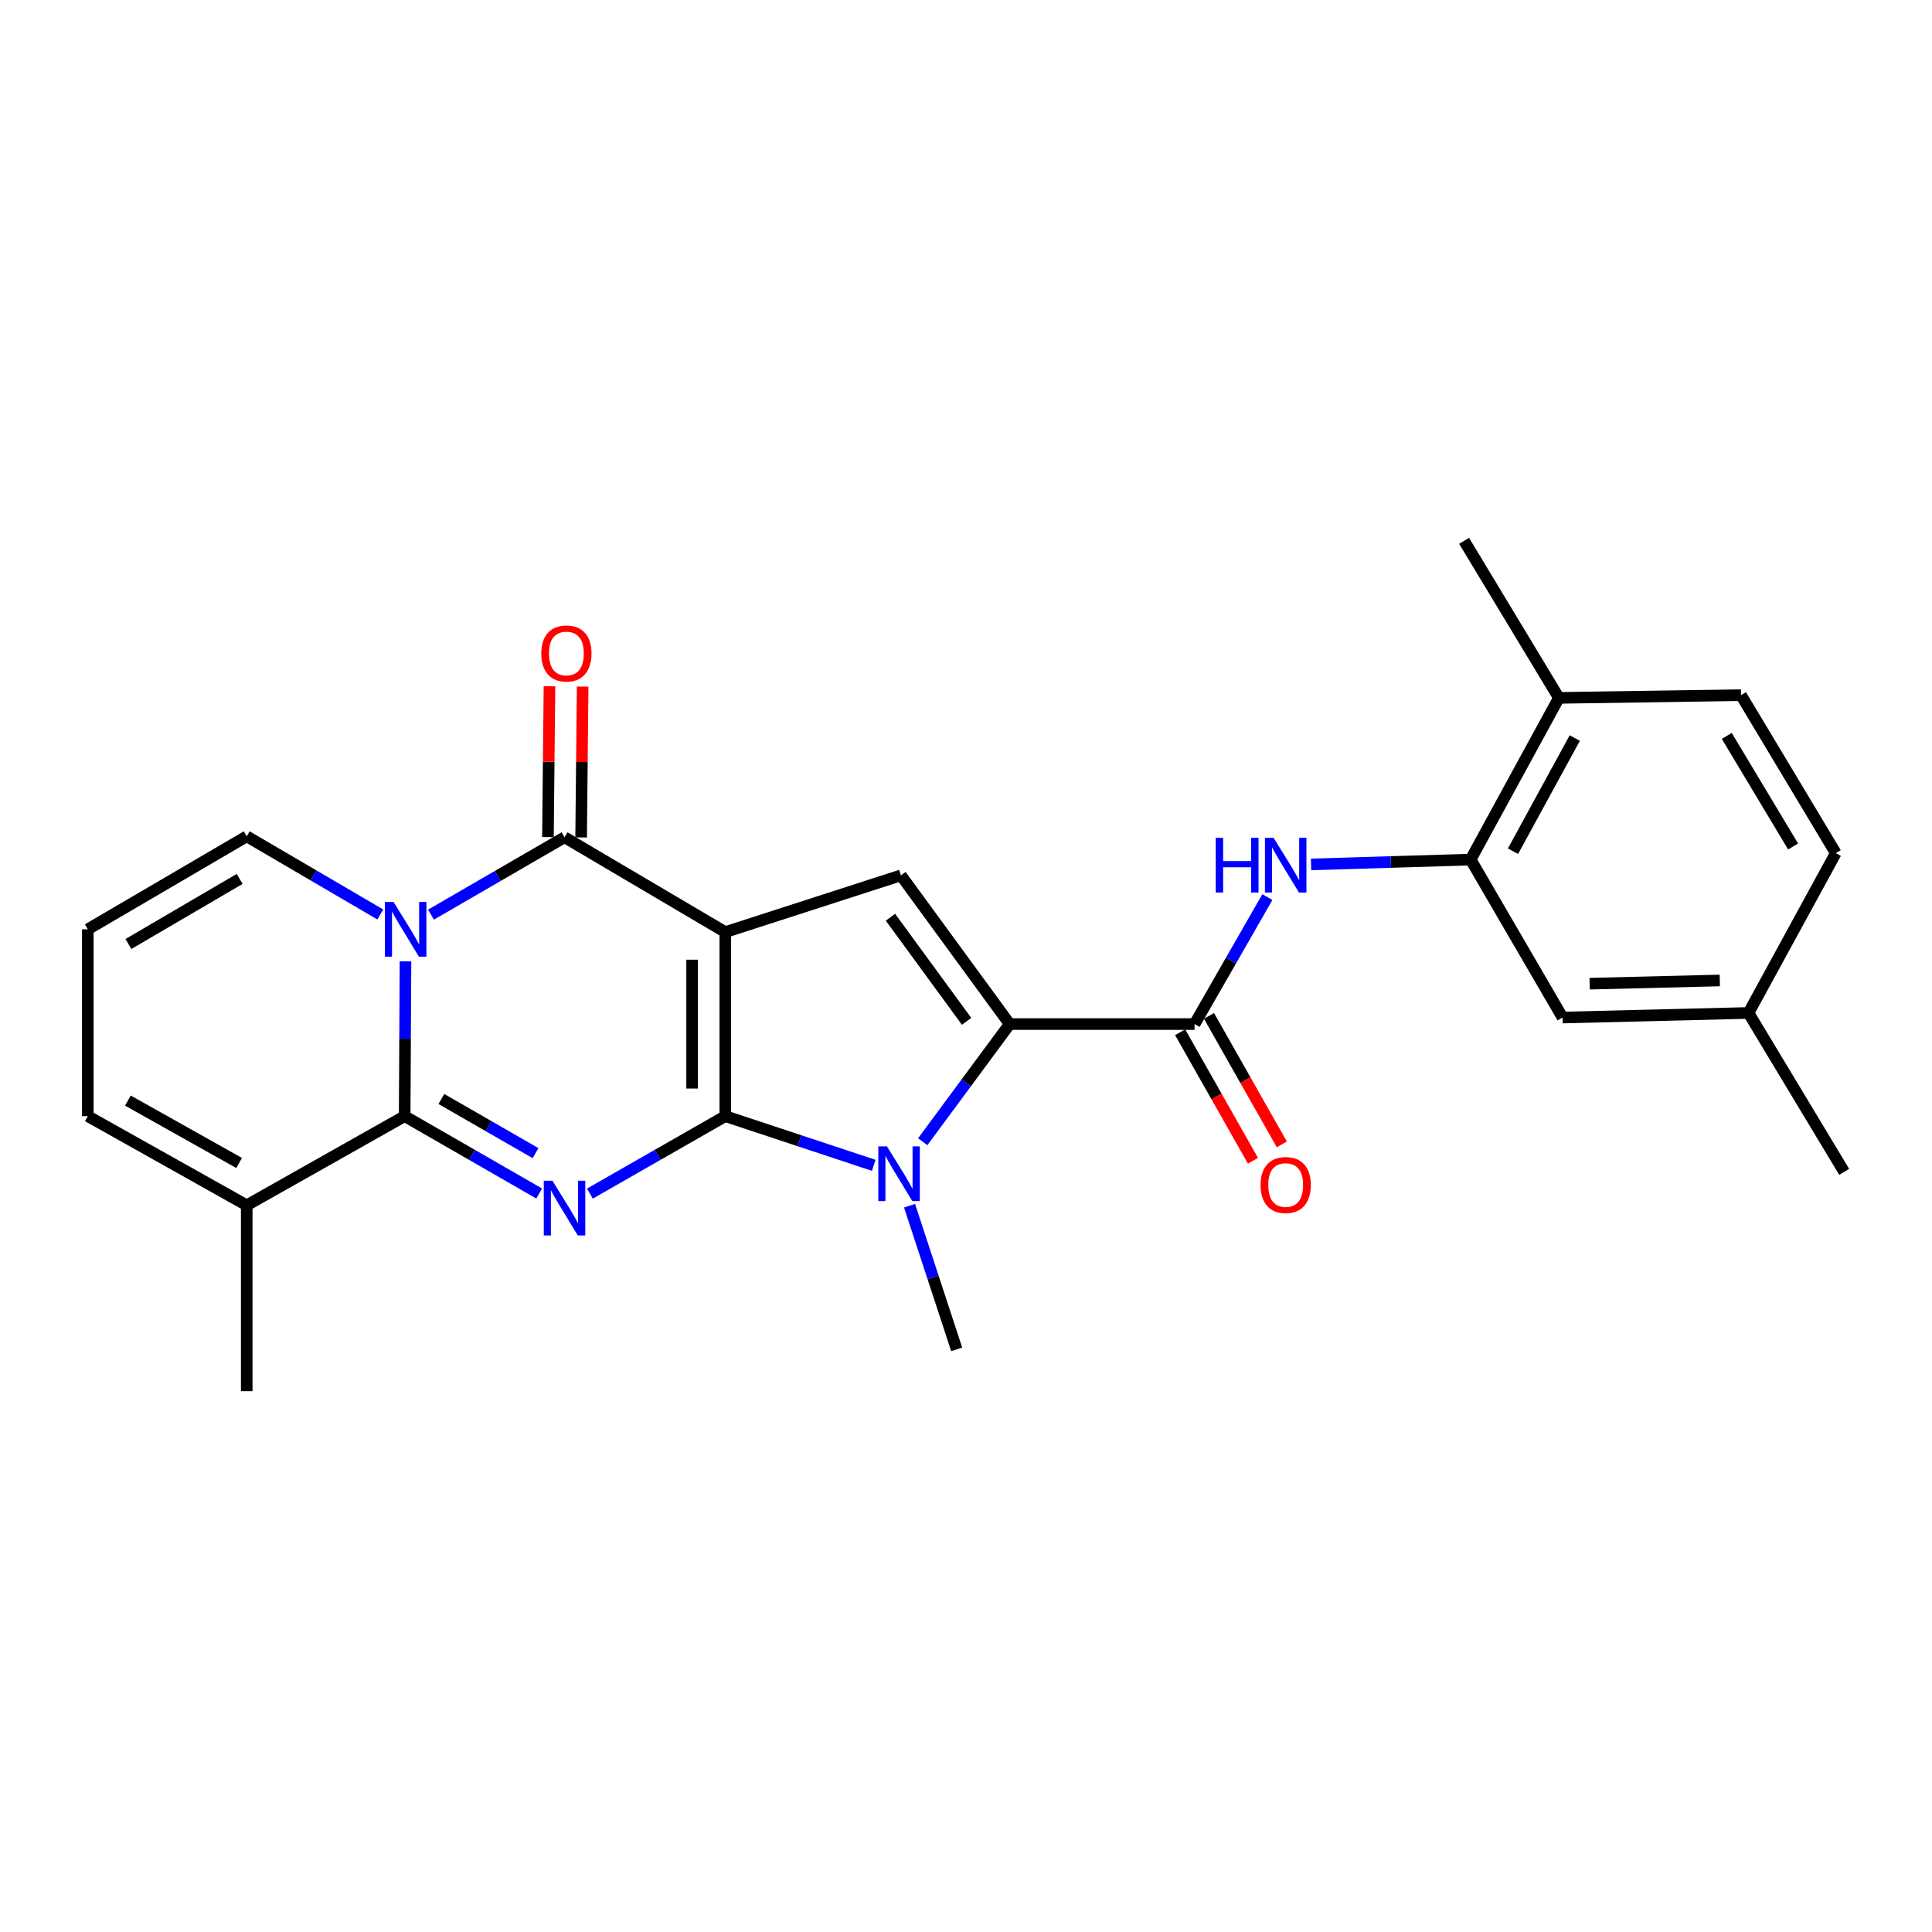 <?xml version='1.0' encoding='iso-8859-1'?>
<svg version='1.1' baseProfile='full'
              xmlns='http://www.w3.org/2000/svg'
                      xmlns:rdkit='http://www.rdkit.org/xml'
                      xmlns:xlink='http://www.w3.org/1999/xlink'
                  xml:space='preserve'
width='1000px' height='1000px' viewBox='0 0 1000 1000'>
<!-- END OF HEADER -->
<rect style='opacity:1.0;fill:#FFFFFF;stroke:none' width='1000' height='1000' x='0' y='0'> </rect>
<path class='bond-0' d='M 375.415,577.717 L 375.415,482.453' style='fill:none;fill-rule:evenodd;stroke:#000000;stroke-width:6px;stroke-linecap:butt;stroke-linejoin:miter;stroke-opacity:1' />
<path class='bond-0' d='M 358.24,563.427 L 358.24,496.742' style='fill:none;fill-rule:evenodd;stroke:#000000;stroke-width:6px;stroke-linecap:butt;stroke-linejoin:miter;stroke-opacity:1' />
<path class='bond-1' d='M 375.415,577.717 L 340.376,597.757' style='fill:none;fill-rule:evenodd;stroke:#000000;stroke-width:6px;stroke-linecap:butt;stroke-linejoin:miter;stroke-opacity:1' />
<path class='bond-1' d='M 340.376,597.757 L 305.338,617.797' style='fill:none;fill-rule:evenodd;stroke:#0000FF;stroke-width:6px;stroke-linecap:butt;stroke-linejoin:miter;stroke-opacity:1' />
<path class='bond-5' d='M 375.415,577.717 L 413.83,590.449' style='fill:none;fill-rule:evenodd;stroke:#000000;stroke-width:6px;stroke-linecap:butt;stroke-linejoin:miter;stroke-opacity:1' />
<path class='bond-5' d='M 413.83,590.449 L 452.245,603.18' style='fill:none;fill-rule:evenodd;stroke:#0000FF;stroke-width:6px;stroke-linecap:butt;stroke-linejoin:miter;stroke-opacity:1' />
<path class='bond-4' d='M 375.415,482.453 L 292.202,433.371' style='fill:none;fill-rule:evenodd;stroke:#000000;stroke-width:6px;stroke-linecap:butt;stroke-linejoin:miter;stroke-opacity:1' />
<path class='bond-7' d='M 375.415,482.453 L 466.318,453.084' style='fill:none;fill-rule:evenodd;stroke:#000000;stroke-width:6px;stroke-linecap:butt;stroke-linejoin:miter;stroke-opacity:1' />
<path class='bond-3' d='M 279.075,617.76 L 244.266,597.739' style='fill:none;fill-rule:evenodd;stroke:#0000FF;stroke-width:6px;stroke-linecap:butt;stroke-linejoin:miter;stroke-opacity:1' />
<path class='bond-3' d='M 244.266,597.739 L 209.457,577.717' style='fill:none;fill-rule:evenodd;stroke:#000000;stroke-width:6px;stroke-linecap:butt;stroke-linejoin:miter;stroke-opacity:1' />
<path class='bond-3' d='M 277.196,596.866 L 252.829,582.851' style='fill:none;fill-rule:evenodd;stroke:#0000FF;stroke-width:6px;stroke-linecap:butt;stroke-linejoin:miter;stroke-opacity:1' />
<path class='bond-3' d='M 252.829,582.851 L 228.463,568.835' style='fill:none;fill-rule:evenodd;stroke:#000000;stroke-width:6px;stroke-linecap:butt;stroke-linejoin:miter;stroke-opacity:1' />
<path class='bond-2' d='M 209.876,497.59 L 209.666,537.653' style='fill:none;fill-rule:evenodd;stroke:#0000FF;stroke-width:6px;stroke-linecap:butt;stroke-linejoin:miter;stroke-opacity:1' />
<path class='bond-2' d='M 209.666,537.653 L 209.457,577.717' style='fill:none;fill-rule:evenodd;stroke:#000000;stroke-width:6px;stroke-linecap:butt;stroke-linejoin:miter;stroke-opacity:1' />
<path class='bond-12' d='M 196.84,473.334 L 162.272,453.109' style='fill:none;fill-rule:evenodd;stroke:#0000FF;stroke-width:6px;stroke-linecap:butt;stroke-linejoin:miter;stroke-opacity:1' />
<path class='bond-12' d='M 162.272,453.109 L 127.704,432.884' style='fill:none;fill-rule:evenodd;stroke:#000000;stroke-width:6px;stroke-linecap:butt;stroke-linejoin:miter;stroke-opacity:1' />
<path class='bond-27' d='M 223.078,473.414 L 257.64,453.392' style='fill:none;fill-rule:evenodd;stroke:#0000FF;stroke-width:6px;stroke-linecap:butt;stroke-linejoin:miter;stroke-opacity:1' />
<path class='bond-27' d='M 257.64,453.392 L 292.202,433.371' style='fill:none;fill-rule:evenodd;stroke:#000000;stroke-width:6px;stroke-linecap:butt;stroke-linejoin:miter;stroke-opacity:1' />
<path class='bond-10' d='M 209.457,577.717 L 127.704,623.86' style='fill:none;fill-rule:evenodd;stroke:#000000;stroke-width:6px;stroke-linecap:butt;stroke-linejoin:miter;stroke-opacity:1' />
<path class='bond-13' d='M 300.789,433.458 L 301.184,394.42' style='fill:none;fill-rule:evenodd;stroke:#000000;stroke-width:6px;stroke-linecap:butt;stroke-linejoin:miter;stroke-opacity:1' />
<path class='bond-13' d='M 301.184,394.42 L 301.579,355.382' style='fill:none;fill-rule:evenodd;stroke:#FF0000;stroke-width:6px;stroke-linecap:butt;stroke-linejoin:miter;stroke-opacity:1' />
<path class='bond-13' d='M 283.615,433.284 L 284.01,394.246' style='fill:none;fill-rule:evenodd;stroke:#000000;stroke-width:6px;stroke-linecap:butt;stroke-linejoin:miter;stroke-opacity:1' />
<path class='bond-13' d='M 284.01,394.246 L 284.405,355.208' style='fill:none;fill-rule:evenodd;stroke:#FF0000;stroke-width:6px;stroke-linecap:butt;stroke-linejoin:miter;stroke-opacity:1' />
<path class='bond-6' d='M 477.6,590.957 L 500.107,560.506' style='fill:none;fill-rule:evenodd;stroke:#0000FF;stroke-width:6px;stroke-linecap:butt;stroke-linejoin:miter;stroke-opacity:1' />
<path class='bond-6' d='M 500.107,560.506 L 522.614,530.056' style='fill:none;fill-rule:evenodd;stroke:#000000;stroke-width:6px;stroke-linecap:butt;stroke-linejoin:miter;stroke-opacity:1' />
<path class='bond-20' d='M 470.784,624.076 L 482.978,661.248' style='fill:none;fill-rule:evenodd;stroke:#0000FF;stroke-width:6px;stroke-linecap:butt;stroke-linejoin:miter;stroke-opacity:1' />
<path class='bond-20' d='M 482.978,661.248 L 495.172,698.419' style='fill:none;fill-rule:evenodd;stroke:#000000;stroke-width:6px;stroke-linecap:butt;stroke-linejoin:miter;stroke-opacity:1' />
<path class='bond-8' d='M 522.614,530.056 L 618.307,530.056' style='fill:none;fill-rule:evenodd;stroke:#000000;stroke-width:6px;stroke-linecap:butt;stroke-linejoin:miter;stroke-opacity:1' />
<path class='bond-26' d='M 522.614,530.056 L 466.318,453.084' style='fill:none;fill-rule:evenodd;stroke:#000000;stroke-width:6px;stroke-linecap:butt;stroke-linejoin:miter;stroke-opacity:1' />
<path class='bond-26' d='M 500.306,528.649 L 460.899,474.769' style='fill:none;fill-rule:evenodd;stroke:#000000;stroke-width:6px;stroke-linecap:butt;stroke-linejoin:miter;stroke-opacity:1' />
<path class='bond-9' d='M 618.307,530.056 L 637.149,497.202' style='fill:none;fill-rule:evenodd;stroke:#000000;stroke-width:6px;stroke-linecap:butt;stroke-linejoin:miter;stroke-opacity:1' />
<path class='bond-9' d='M 637.149,497.202 L 655.991,464.347' style='fill:none;fill-rule:evenodd;stroke:#0000FF;stroke-width:6px;stroke-linecap:butt;stroke-linejoin:miter;stroke-opacity:1' />
<path class='bond-15' d='M 610.836,534.29 L 629.683,567.546' style='fill:none;fill-rule:evenodd;stroke:#000000;stroke-width:6px;stroke-linecap:butt;stroke-linejoin:miter;stroke-opacity:1' />
<path class='bond-15' d='M 629.683,567.546 L 648.529,600.801' style='fill:none;fill-rule:evenodd;stroke:#FF0000;stroke-width:6px;stroke-linecap:butt;stroke-linejoin:miter;stroke-opacity:1' />
<path class='bond-15' d='M 625.778,525.822 L 644.625,559.078' style='fill:none;fill-rule:evenodd;stroke:#000000;stroke-width:6px;stroke-linecap:butt;stroke-linejoin:miter;stroke-opacity:1' />
<path class='bond-15' d='M 644.625,559.078 L 663.472,592.333' style='fill:none;fill-rule:evenodd;stroke:#FF0000;stroke-width:6px;stroke-linecap:butt;stroke-linejoin:miter;stroke-opacity:1' />
<path class='bond-11' d='M 678.606,447.419 L 719.899,446.167' style='fill:none;fill-rule:evenodd;stroke:#0000FF;stroke-width:6px;stroke-linecap:butt;stroke-linejoin:miter;stroke-opacity:1' />
<path class='bond-11' d='M 719.899,446.167 L 761.193,444.916' style='fill:none;fill-rule:evenodd;stroke:#000000;stroke-width:6px;stroke-linecap:butt;stroke-linejoin:miter;stroke-opacity:1' />
<path class='bond-16' d='M 127.704,623.86 L 45.455,577.717' style='fill:none;fill-rule:evenodd;stroke:#000000;stroke-width:6px;stroke-linecap:butt;stroke-linejoin:miter;stroke-opacity:1' />
<path class='bond-16' d='M 123.77,601.96 L 66.195,569.66' style='fill:none;fill-rule:evenodd;stroke:#000000;stroke-width:6px;stroke-linecap:butt;stroke-linejoin:miter;stroke-opacity:1' />
<path class='bond-23' d='M 127.704,623.86 L 127.704,720.069' style='fill:none;fill-rule:evenodd;stroke:#000000;stroke-width:6px;stroke-linecap:butt;stroke-linejoin:miter;stroke-opacity:1' />
<path class='bond-17' d='M 761.193,444.916 L 806.879,361.226' style='fill:none;fill-rule:evenodd;stroke:#000000;stroke-width:6px;stroke-linecap:butt;stroke-linejoin:miter;stroke-opacity:1' />
<path class='bond-17' d='M 783.121,440.592 L 815.101,382.009' style='fill:none;fill-rule:evenodd;stroke:#000000;stroke-width:6px;stroke-linecap:butt;stroke-linejoin:miter;stroke-opacity:1' />
<path class='bond-18' d='M 761.193,444.916 L 808.787,526.678' style='fill:none;fill-rule:evenodd;stroke:#000000;stroke-width:6px;stroke-linecap:butt;stroke-linejoin:miter;stroke-opacity:1' />
<path class='bond-28' d='M 127.704,432.884 L 45.455,481.012' style='fill:none;fill-rule:evenodd;stroke:#000000;stroke-width:6px;stroke-linecap:butt;stroke-linejoin:miter;stroke-opacity:1' />
<path class='bond-28' d='M 124.04,454.927 L 66.466,488.617' style='fill:none;fill-rule:evenodd;stroke:#000000;stroke-width:6px;stroke-linecap:butt;stroke-linejoin:miter;stroke-opacity:1' />
<path class='bond-14' d='M 45.455,481.012 L 45.455,577.717' style='fill:none;fill-rule:evenodd;stroke:#000000;stroke-width:6px;stroke-linecap:butt;stroke-linejoin:miter;stroke-opacity:1' />
<path class='bond-19' d='M 806.879,361.226 L 901.15,359.804' style='fill:none;fill-rule:evenodd;stroke:#000000;stroke-width:6px;stroke-linecap:butt;stroke-linejoin:miter;stroke-opacity:1' />
<path class='bond-24' d='M 806.879,361.226 L 757.816,279.931' style='fill:none;fill-rule:evenodd;stroke:#000000;stroke-width:6px;stroke-linecap:butt;stroke-linejoin:miter;stroke-opacity:1' />
<path class='bond-21' d='M 808.787,526.678 L 905.015,524.303' style='fill:none;fill-rule:evenodd;stroke:#000000;stroke-width:6px;stroke-linecap:butt;stroke-linejoin:miter;stroke-opacity:1' />
<path class='bond-21' d='M 822.797,509.152 L 890.157,507.489' style='fill:none;fill-rule:evenodd;stroke:#000000;stroke-width:6px;stroke-linecap:butt;stroke-linejoin:miter;stroke-opacity:1' />
<path class='bond-29' d='M 901.15,359.804 L 950.194,441.576' style='fill:none;fill-rule:evenodd;stroke:#000000;stroke-width:6px;stroke-linecap:butt;stroke-linejoin:miter;stroke-opacity:1' />
<path class='bond-29' d='M 893.778,380.904 L 928.109,438.145' style='fill:none;fill-rule:evenodd;stroke:#000000;stroke-width:6px;stroke-linecap:butt;stroke-linejoin:miter;stroke-opacity:1' />
<path class='bond-22' d='M 905.015,524.303 L 950.194,441.576' style='fill:none;fill-rule:evenodd;stroke:#000000;stroke-width:6px;stroke-linecap:butt;stroke-linejoin:miter;stroke-opacity:1' />
<path class='bond-25' d='M 905.015,524.303 L 954.545,606.552' style='fill:none;fill-rule:evenodd;stroke:#000000;stroke-width:6px;stroke-linecap:butt;stroke-linejoin:miter;stroke-opacity:1' />
<path  class='atom-2' d='M 285.942 611.151
L 295.222 626.151
Q 296.142 627.631, 297.622 630.311
Q 299.102 632.991, 299.182 633.151
L 299.182 611.151
L 302.942 611.151
L 302.942 639.471
L 299.062 639.471
L 289.102 623.071
Q 287.942 621.151, 286.702 618.951
Q 285.502 616.751, 285.142 616.071
L 285.142 639.471
L 281.462 639.471
L 281.462 611.151
L 285.942 611.151
' fill='#0000FF'/>
<path  class='atom-3' d='M 203.702 466.852
L 212.982 481.852
Q 213.902 483.332, 215.382 486.012
Q 216.862 488.692, 216.942 488.852
L 216.942 466.852
L 220.702 466.852
L 220.702 495.172
L 216.822 495.172
L 206.862 478.772
Q 205.702 476.852, 204.462 474.652
Q 203.262 472.452, 202.902 471.772
L 202.902 495.172
L 199.222 495.172
L 199.222 466.852
L 203.702 466.852
' fill='#0000FF'/>
<path  class='atom-6' d='M 459.094 593.365
L 468.374 608.365
Q 469.294 609.845, 470.774 612.525
Q 472.254 615.205, 472.334 615.365
L 472.334 593.365
L 476.094 593.365
L 476.094 621.685
L 472.214 621.685
L 462.254 605.285
Q 461.094 603.365, 459.854 601.165
Q 458.654 598.965, 458.294 598.285
L 458.294 621.685
L 454.614 621.685
L 454.614 593.365
L 459.094 593.365
' fill='#0000FF'/>
<path  class='atom-10' d='M 629.251 433.657
L 633.091 433.657
L 633.091 445.697
L 647.571 445.697
L 647.571 433.657
L 651.411 433.657
L 651.411 461.977
L 647.571 461.977
L 647.571 448.897
L 633.091 448.897
L 633.091 461.977
L 629.251 461.977
L 629.251 433.657
' fill='#0000FF'/>
<path  class='atom-10' d='M 659.211 433.657
L 668.491 448.657
Q 669.411 450.137, 670.891 452.817
Q 672.371 455.497, 672.451 455.657
L 672.451 433.657
L 676.211 433.657
L 676.211 461.977
L 672.331 461.977
L 662.371 445.577
Q 661.211 443.657, 659.971 441.457
Q 658.771 439.257, 658.411 438.577
L 658.411 461.977
L 654.731 461.977
L 654.731 433.657
L 659.211 433.657
' fill='#0000FF'/>
<path  class='atom-14' d='M 280.166 338.234
Q 280.166 331.434, 283.526 327.634
Q 286.886 323.834, 293.166 323.834
Q 299.446 323.834, 302.806 327.634
Q 306.166 331.434, 306.166 338.234
Q 306.166 345.114, 302.766 349.034
Q 299.366 352.914, 293.166 352.914
Q 286.926 352.914, 283.526 349.034
Q 280.166 345.154, 280.166 338.234
M 293.166 349.714
Q 297.486 349.714, 299.806 346.834
Q 302.166 343.914, 302.166 338.234
Q 302.166 332.674, 299.806 329.874
Q 297.486 327.034, 293.166 327.034
Q 288.846 327.034, 286.486 329.834
Q 284.166 332.634, 284.166 338.234
Q 284.166 343.954, 286.486 346.834
Q 288.846 349.714, 293.166 349.714
' fill='#FF0000'/>
<path  class='atom-16' d='M 652.471 613.359
Q 652.471 606.559, 655.831 602.759
Q 659.191 598.959, 665.471 598.959
Q 671.751 598.959, 675.111 602.759
Q 678.471 606.559, 678.471 613.359
Q 678.471 620.239, 675.071 624.159
Q 671.671 628.039, 665.471 628.039
Q 659.231 628.039, 655.831 624.159
Q 652.471 620.279, 652.471 613.359
M 665.471 624.839
Q 669.791 624.839, 672.111 621.959
Q 674.471 619.039, 674.471 613.359
Q 674.471 607.799, 672.111 604.999
Q 669.791 602.159, 665.471 602.159
Q 661.151 602.159, 658.791 604.959
Q 656.471 607.759, 656.471 613.359
Q 656.471 619.079, 658.791 621.959
Q 661.151 624.839, 665.471 624.839
' fill='#FF0000'/>
</svg>
